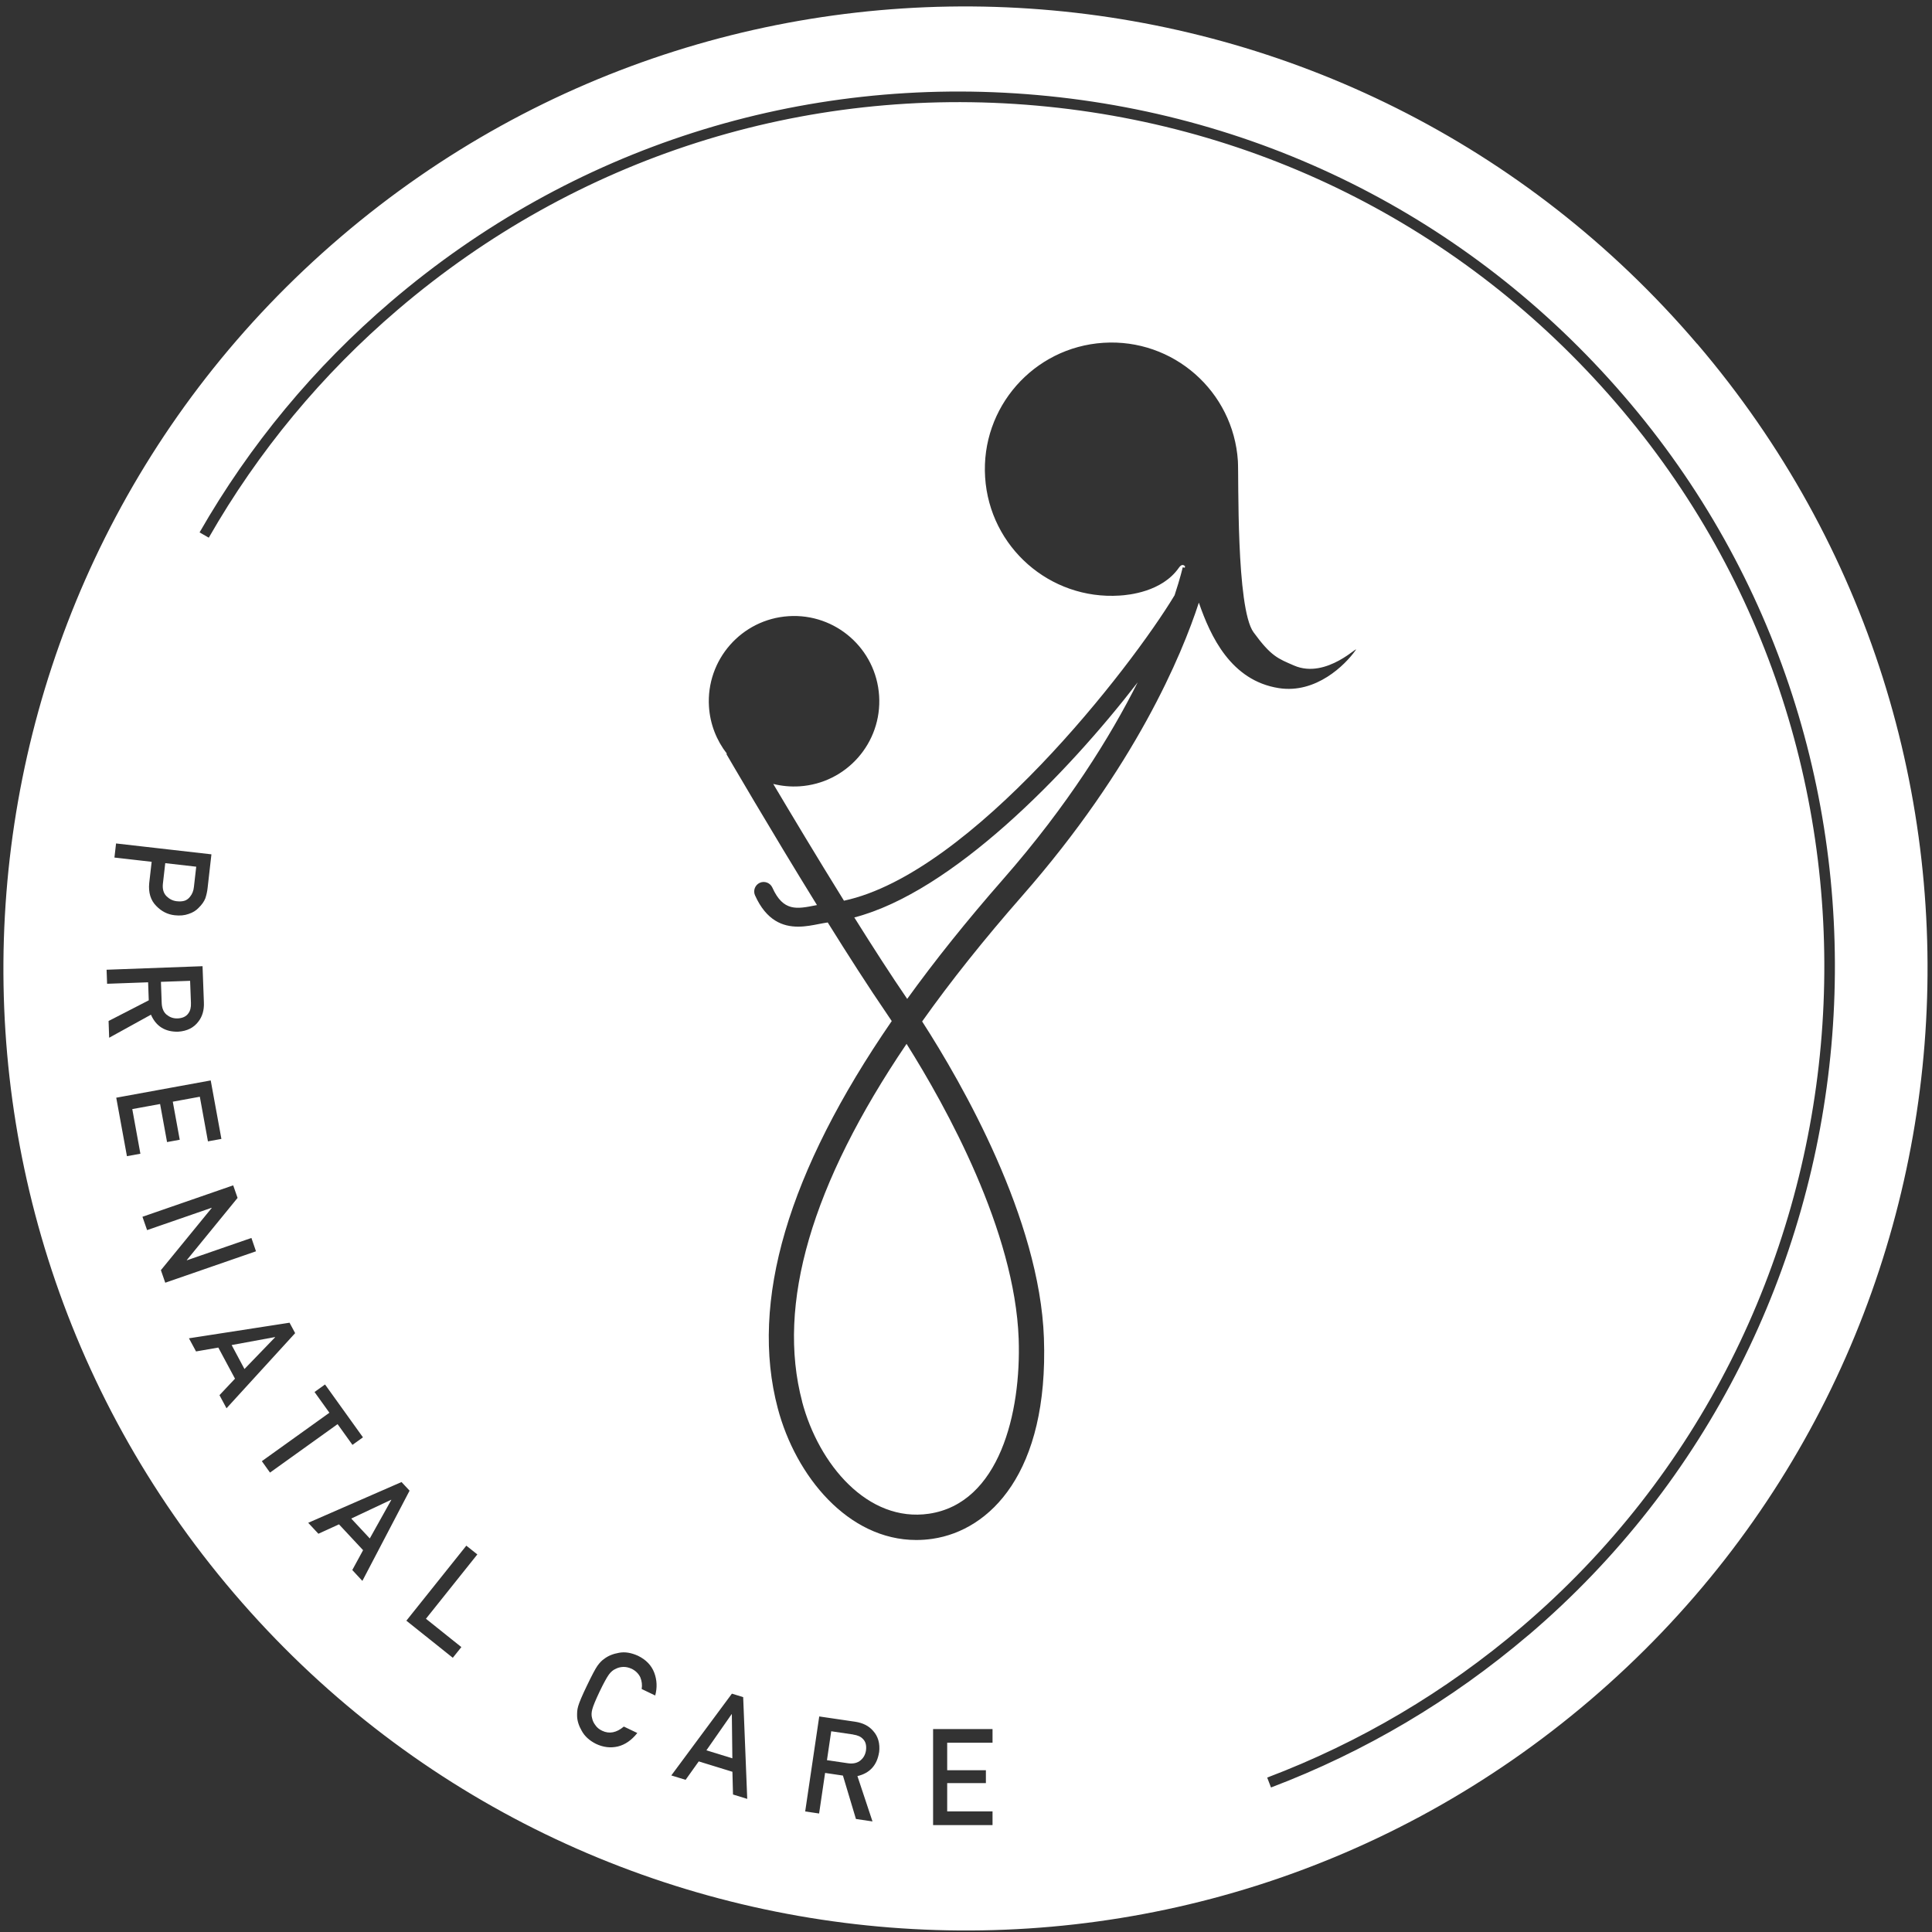 <?xml version="1.0" encoding="UTF-8"?> <svg xmlns="http://www.w3.org/2000/svg" id="Layer_1" version="1.1" viewBox="0 0 300 300"><rect x="0" y="0" width="300" height="300" fill="#333333" stroke="none"/><!-- Generator: Adobe Illustrator 29.2.1, SVG Export Plug-In . SVG Version: 2.1.0 Build 116) --><defs><style> .st0 { fill: #fff; } </style></defs><path class="st0" d="M124.55,217.65c2.57,9.71,10.17,18.8,19.7,17.4,10.93-1.62,14.33-15.64,13.93-27.15-.6-16.77-11.2-35.94-17.41-45.81-14.77,21.82-20.21,40.44-16.21,55.56Z"></path><path class="st0" d="M132.66,142.47c2.87,4.58,5.72,9.01,8.21,12.64,4.32-5.99,9.28-12.18,14.89-18.58,10.09-11.51,16.68-22.19,20.9-30.58-11,14.27-28.82,32.56-44,36.51Z"></path><g><polygon class="st0" points="113.61 266.17 109.69 271.79 113.72 273.03 113.64 266.18 113.61 266.17"></polygon><path class="st0" d="M25.93,157.59c.46.39,1.01.57,1.66.55.78-.04,1.33-.31,1.66-.79.29-.38.43-.92.4-1.62l-.13-3.43-4.53.16.12,3.32c.04.82.31,1.43.81,1.82Z"></path><polygon class="st0" points="35.97 208.86 37.96 212.58 42.72 207.65 42.7 207.62 35.97 208.86"></polygon><polygon class="st0" points="54.54 235.8 57.42 238.89 60.76 232.91 60.74 232.88 54.54 235.8"></polygon><path class="st0" d="M132.47,269.33l-3.4-.5-.66,4.49,3.28.48c.82.11,1.46-.05,1.94-.46.46-.38.74-.89.84-1.53.1-.77-.05-1.37-.47-1.78-.32-.36-.83-.59-1.53-.69Z"></path><path class="st0" d="M263.52,53.39C209.95-9.36,115.66-16.79,52.92,36.78-9.83,90.35-17.26,184.64,36.31,247.38c53.57,62.74,147.86,70.18,210.61,16.61s70.18-147.86,16.61-210.61ZM18.01,130.97l14.82,1.69-.59,5.2c-.06.57-.18,1.1-.35,1.62-.2.51-.55,1.01-1.06,1.5-.38.41-.9.73-1.55.94-.63.23-1.35.29-2.16.2-1.1-.12-2.06-.61-2.87-1.46-.86-.87-1.22-2.06-1.08-3.53l.38-3.31-5.78-.66.25-2.17ZM16.84,158.55l6.26-3.22-.1-2.8-6.37.23-.08-2.18,14.9-.55.21,5.64c.05,1.2-.25,2.2-.87,2.98-.71.94-1.75,1.46-3.12,1.55-2.02.05-3.44-.83-4.23-2.64l-6.49,3.58-.09-2.6ZM19.71,179.53l-1.66-9.08,14.67-2.68,1.66,9.08-2.09.38-1.26-6.93-4.2.77,1.08,5.91-1.97.36-1.08-5.91-4.32.79,1.26,6.93-2.09.38ZM24.99,197.22l7.88-9.64v-.04s-10.03,3.47-10.03,3.47l-.72-2.07,14.09-4.88.68,1.95-7.88,9.65v.04s10.03-3.47,10.03-3.47l.71,2.07-14.09,4.88-.68-1.96ZM35.17,218.67l-1.09-2.03,2.41-2.56-2.59-4.83-3.46.6-1.1-2.04,15.62-2.42.87,1.62-10.66,11.67ZM41.93,228.67l-1.27-1.78,10.49-7.52-2.31-3.22,1.63-1.17,5.89,8.21-1.63,1.17-2.31-3.22-10.49,7.52ZM54.7,243.8l1.68-3.09-3.74-4.01-3.2,1.46-1.58-1.7,14.49-6.33,1.25,1.34-7.33,14.01-1.57-1.69ZM71.64,255.76l-1.33,1.66-7.21-5.76,9.31-11.65,1.71,1.36-7.98,9.99,5.5,4.4ZM101.73,263.27l-2.09-1c.1-.62.03-1.22-.21-1.81-.27-.57-.72-1.02-1.34-1.33-.47-.21-.92-.31-1.34-.29-.43.02-.81.12-1.15.3-.4.17-.74.46-1.05.88-.32.44-.8,1.31-1.44,2.64-.63,1.33-1.01,2.25-1.14,2.76-.14.51-.15.97-.03,1.38.08.38.24.73.5,1.07.24.36.59.66,1.06.88,1.11.53,2.23.31,3.37-.65l2.09,1c-.88,1.11-1.88,1.81-3.01,2.09-1.15.27-2.29.13-3.42-.41-1.01-.51-1.74-1.18-2.19-2-.47-.81-.72-1.6-.73-2.37,0-.25,0-.48.02-.7.02-.23.07-.5.16-.81.17-.58.62-1.65,1.36-3.18.75-1.56,1.29-2.59,1.63-3.07.35-.48.7-.84,1.05-1.07.61-.47,1.38-.78,2.31-.94.92-.17,1.89,0,2.93.47,1.25.61,2.09,1.49,2.52,2.62.43,1.14.48,2.32.15,3.55ZM113.82,278.64l-.09-3.52-5.23-1.61-2.04,2.86-2.22-.68,9.41-12.7,1.75.54.63,15.8-2.21-.68ZM136.5,272.11c-.32,2-1.44,3.23-3.36,3.68l2.34,7.04-2.57-.38-2.02-6.74-2.77-.41-.93,6.3-2.16-.32,2.18-14.75,5.58.82c1.19.18,2.11.64,2.77,1.4.8.87,1.11,1.99.95,3.36ZM154.12,283.4h-9.23s0-14.91,0-14.91h9.23s0,2.12,0,2.12h-7.04s0,4.27,0,4.27h6.01s0,2,0,2h-6.01v4.39h7.04s0,2.12,0,2.12ZM186.15,93.6c-2.62,8.03-9.81,25.43-27.44,45.53-5.91,6.74-11.09,13.23-15.52,19.48,6.23,9.67,18.25,30.64,18.91,49.16.74,20.98-8.43,29.86-17.27,31.17-.86.13-1.72.19-2.55.19-10.58,0-18.72-9.9-21.51-20.46-4.38-16.54,1.57-36.69,17.7-60.12-.29-.44-.56-.83-.8-1.19-2.76-4.03-5.97-9.03-9.14-14.12-.42.06-.85.14-1.32.23-.97.19-2.09.42-3.27.42-2.37,0-4.92-.91-6.7-4.86-.33-.74,0-1.61.74-1.95.74-.33,1.61,0,1.95.74,1.69,3.76,3.8,3.34,6.71,2.76.07-.01.15-.03.22-.04-7.3-11.81-13.97-23.29-14.07-23.46l.08-.05c-1.58-2.03-2.6-4.53-2.78-7.29-.47-7.29,5.06-13.59,12.36-14.06s13.59,5.06,14.06,12.36-5.06,13.59-12.36,14.06c-1.41.09-2.78-.05-4.08-.37,2.82,4.75,6.84,11.46,10.98,18.13,19.8-4.23,44.61-36.25,51.34-47.43.9-2.73,1.25-4.28,1.26-4.34l.32.07c.02-.07.02-.15.05-.22-.3-.32-.61-.29-.98.24-2.61,3.72-7.73,4.21-9.18,4.3-10.84.7-20.19-7.52-20.89-18.36-.7-10.84,7.52-20.19,18.36-20.89,10.84-.7,20.19,7.52,20.89,18.36.15,2.33-.31,22.83,2.43,26.59s3.8,4.08,6.28,5.16c5.11,2.23,10.38-3.53,9.54-2.34-1.58,2.24-6.12,6.76-11.9,5.85-7.45-1.17-10.61-8.07-12.4-13.24ZM237.31,253.92c-11.93,10.15-25.37,18.11-39.95,23.64l-.59-1.54c14.41-5.46,27.69-13.32,39.47-23.35,55.42-47.19,62.96-131.34,16.82-187.58-23.12-28.18-55.82-45.47-92.08-48.69-36.27-3.22-71.5,8.03-99.19,31.67-11.81,10.08-21.69,22-29.37,35.42l-1.43-.82c7.78-13.58,17.78-25.64,29.73-35.85,28.03-23.93,63.68-35.32,100.4-32.06,36.71,3.26,69.81,20.76,93.21,49.29,46.71,56.93,39.07,142.11-17.02,189.88Z"></path><path class="st0" d="M27.43,139.94c.5.06.92.03,1.28-.09.33-.13.59-.33.8-.61.34-.41.54-.92.6-1.51l.36-3.15-4.81-.55-.37,3.23c-.08.81.11,1.45.57,1.91.45.44.97.7,1.57.77Z"></path></g></svg> 